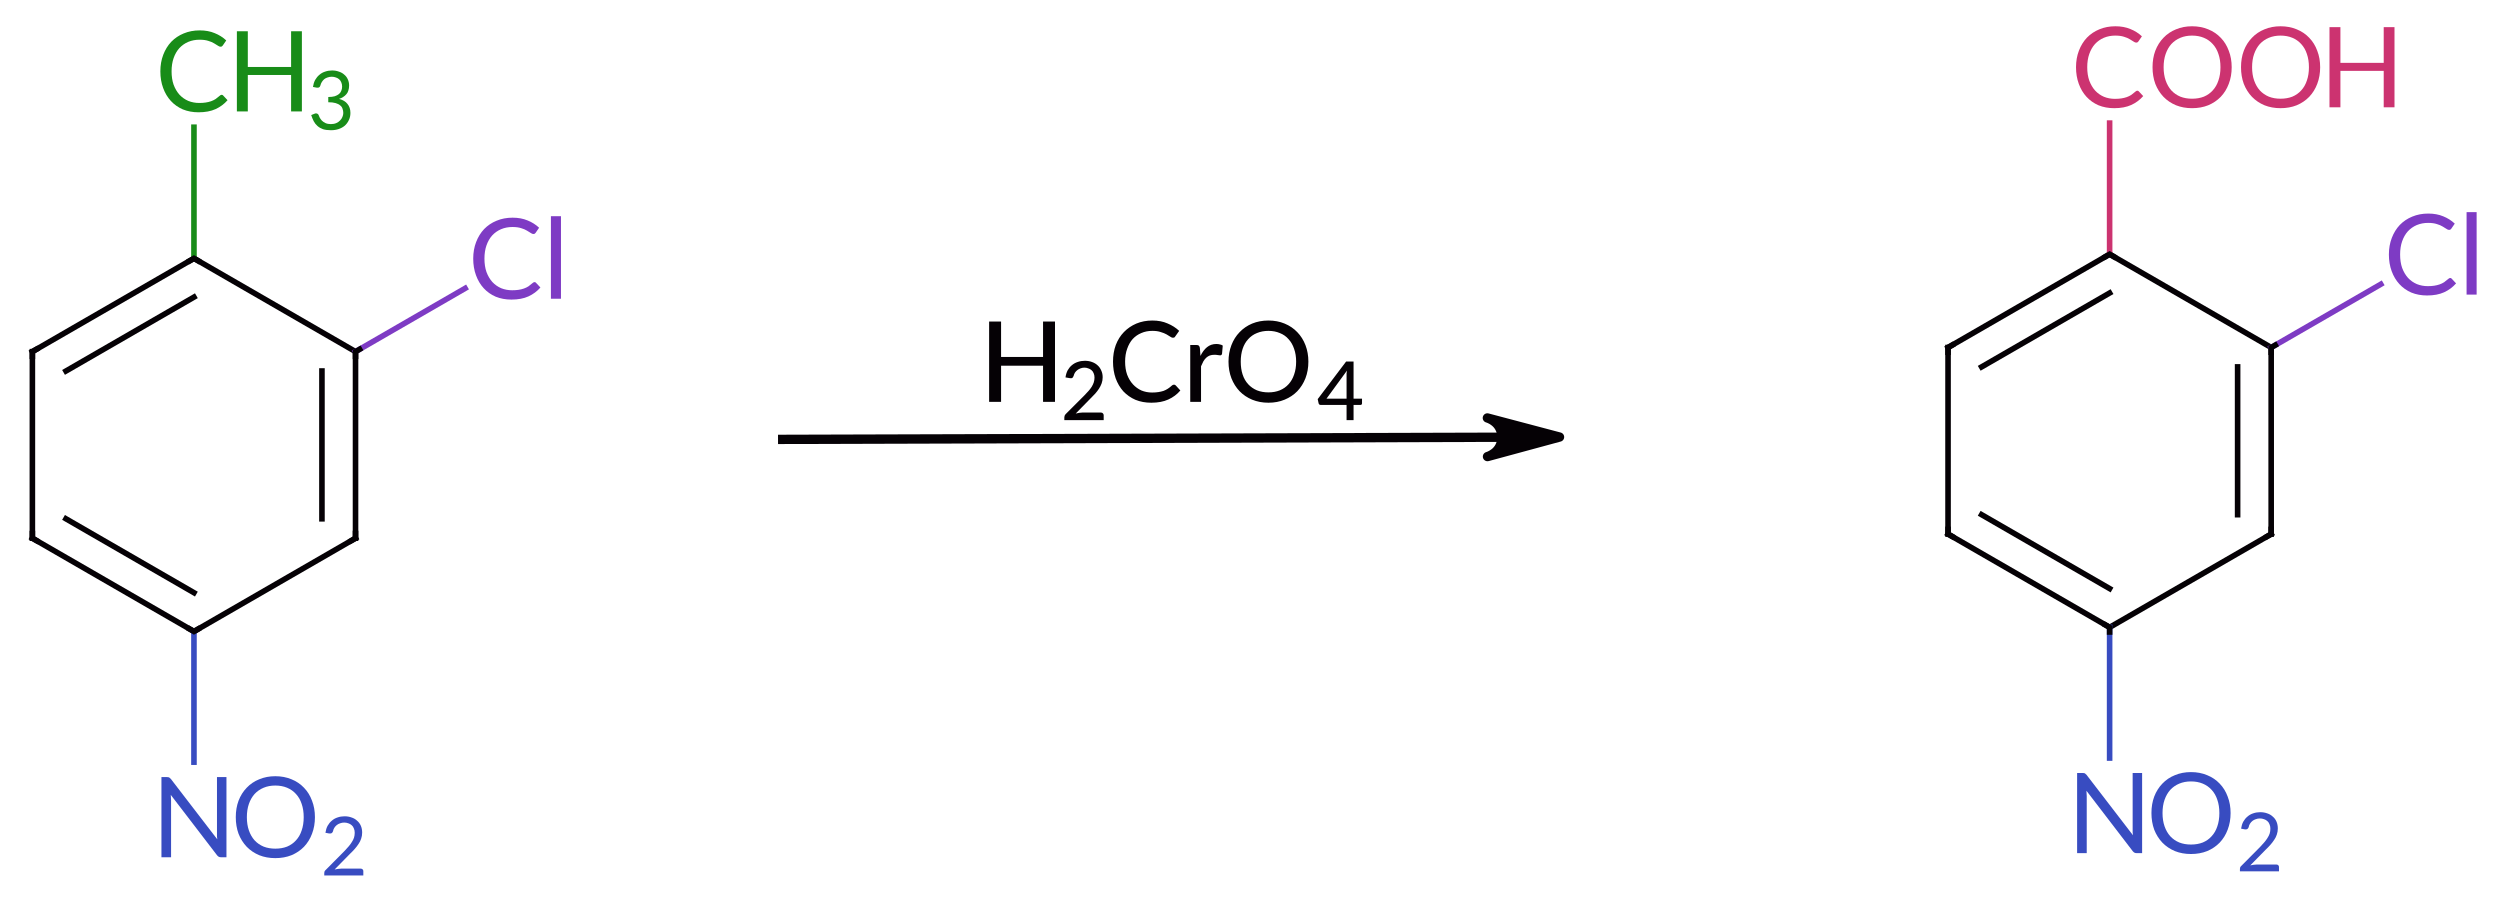 <?xml version="1.0"?>
<!DOCTYPE svg PUBLIC '-//W3C//DTD SVG 1.0//EN'
          'http://www.w3.org/TR/2001/REC-SVG-20010904/DTD/svg10.dtd'>
<svg style="fill-opacity:1; color-rendering:auto; color-interpolation:auto; text-rendering:auto; stroke:black; stroke-linecap:square; stroke-miterlimit:10; shape-rendering:auto; stroke-opacity:1; fill:black; stroke-dasharray:none; font-weight:normal; stroke-width:1; font-family:'Dialog'; font-style:normal; stroke-linejoin:miter; font-size:12px; stroke-dashoffset:0; image-rendering:auto;" xmlns="http://www.w3.org/2000/svg" width="268" viewBox="0 0 268.0 97.0" xmlns:xlink="http://www.w3.org/1999/xlink" height="97"
><!--Generated in ChemDoodle 11.4.0: PD94bWwgdmVyc2lvbj0iMS4wIiBlbmNvZGluZz0iVVRGLTgiIHN0YW5kYWxvbmU9Im5vIj8+DQo8ZCBmPSJzOmljeG1sIiBpZD0iMSIgbXY9InM6My4zLjAiIHA9InM6Q2hlbURvb2RsZSIgcGM9Imk6MSIgcHI9Imk6MSIgdj0iczoxMS40LjAiPg0KICAgIDxwIGIxMD0iYjp0cnVlIiBiMTA1PSJiOnRydWUiIGIxMDY9ImI6ZmFsc2UiIGIxMDc9ImI6ZmFsc2UiIGIxMDk9ImI6ZmFsc2UiIGIxMTA9ImI6ZmFsc2UiIGIxMTE9ImI6dHJ1ZSIgYjExMj0iYjp0cnVlIiBiMTE0PSJiOnRydWUiIGIxMTU9ImI6ZmFsc2UiIGIxMTY9ImI6dHJ1ZSIgYjExOD0iYjp0cnVlIiBiMTIxPSJiOnRydWUiIGIxMjk9ImI6ZmFsc2UiIGIxMzE9ImI6ZmFsc2UiIGIxMzI9ImI6ZmFsc2UiIGIxMzM9ImI6dHJ1ZSIgYjE0NT0iYjpmYWxzZSIgYjE0Nj0iYjp0cnVlIiBiMTQ3PSJiOmZhbHNlIiBiMTUyPSJiOmZhbHNlIiBiMTU1PSJiOnRydWUiIGIxNjY9ImI6dHJ1ZSIgYjE2Nz0iYjp0cnVlIiBiMTcwPSJiOmZhbHNlIiBiMTcxPSJiOnRydWUiIGIxNzM9ImI6dHJ1ZSIgYjE3OT0iYjp0cnVlIiBiMjAxPSJiOmZhbHNlIiBiMjE2PSJiOnRydWUiIGIyMjY9ImI6dHJ1ZSIgYjIyNz0iYjpmYWxzZSIgYjIzPSJiOnRydWUiIGIyND0iYjpmYWxzZSIgYjI0NT0iYjp0cnVlIiBiMjQ2PSJiOnRydWUiIGIyNDc9ImI6ZmFsc2UiIGIyNDg9ImI6ZmFsc2UiIGIyNTU9ImI6ZmFsc2UiIGIyNTY9ImI6dHJ1ZSIgYjM1PSJiOmZhbHNlIiBiNDA9ImI6ZmFsc2UiIGI0MT0iYjp0cnVlIiBiNDI9ImI6ZmFsc2UiIGI5MD0iYjpmYWxzZSIgYjkzPSJiOnRydWUiIGMxMD0iYzoxMjgsMTI4LDEyOCIgYzExPSJjOjEyOCwwLDAiIGMxMj0iYzoxODYsNDUsNDUiIGMxOT0iYzowLDAsMCIgYzI9ImM6MCwwLDAiIGMzPSJjOjAsMCwwIiBjND0iYzoxMjgsMTI4LDEyOCIgYzU9ImM6MjU1LDI1NSwyNTUiIGM2PSJjOjAsMCwwIiBjNz0iYzoyNTUsMjU1LDI1NSIgYzg9ImM6MCwwLDAiIGM5PSJjOjAsMCwwIiBmMT0iZjoyMC4wIiBmMTA9ImY6OC4wIiBmMTE9ImY6MC41MjM1OTg4IiBmMTI9ImY6Mi4wIiBmMTM9ImY6Mi41IiBmMTQ9ImY6MS4wIiBmMTU9ImY6MC4wIiBmMTY9ImY6My4wIiBmMTc9ImY6Mi4wIiBmMTg9ImY6NC4wIiBmMTk9ImY6MC4xMDQ3MTk3NiIgZjI9ImY6MC42IiBmMjE9ImY6MS42IiBmMjI9ImY6My4wIiBmMjM9ImY6MC4wIiBmMjQ9ImY6MTAuMCIgZjI1PSJmOjEuMCIgZjI4PSJmOjEuMCIgZjI5PSJmOjEuMCIgZjM9ImY6MC41IiBmMzA9ImY6MC4zIiBmMzE9ImY6MC4zIiBmMzQ9ImY6Ni4wIiBmMzU9ImY6NS40OTc3ODciIGYzNj0iZjowLjciIGYzNz0iZjoxLjAiIGYzOD0iZjozLjAiIGYzOT0iZjoxLjIiIGY0PSJmOjUuMCIgZjQwPSJmOjAuMCIgZjQxPSJmOjEuMCIgZjQyPSJmOjEwLjAiIGY0Mz0iZjoxMC4wIiBmNDQ9ImY6MC41MjM1OTg4IiBmNDU9ImY6NS4wIiBmNDY9ImY6MS4wIiBmNDc9ImY6My4wIiBmNDg9ImY6MS4yIiBmNDk9ImY6MC4wIiBmNT0iZjowLjE4IiBmNTE9ImY6MjAuMCIgZjUyPSJmOjUuMCIgZjUzPSJmOjE1LjAiIGY1ND0iZjowLjMiIGY1NT0iZjoxLjAiIGY1Nj0iZjowLjUiIGY1Nz0iZjoxLjAiIGY1OD0iZjoyLjAiIGY1OT0iZjo0LjAiIGY2PSJmOjEuMDQ3MTk3NiIgZjYxPSJmOjIuMCIgZjYyPSJmOjEwLjAiIGY2Mz0iZjoxLjAiIGY2NT0iZjo1LjAiIGY2Nj0iZjo0LjAiIGY2Nz0iZjoyMC4wIiBmNjg9ImY6MC40IiBmNjk9ImY6My4wIiBmNz0iZjoxLjUiIGY3MD0iZjoxMi4wIiBmNzE9ImY6MTAuMCIgZjk9ImY6MC43IiBpMTU9Imk6MiIgaTE2PSJpOjAiIGkxNz0iaTowIiBpMj0iaToyMTYwIiBpMjI9Imk6MiIgaTI2PSJpOjEiIGkzPSJpOjIxNjAiIGkzMz0iaTowIiBpMzc9Imk6MCIgaTQ9Imk6MzYiIGk0MD0iaToxIiBpNDM9Imk6MSIgaTU9Imk6MzYiIGk2PSJpOjM2IiBpNz0iaTozNiIgaWQ9IjIiIHMyMD0iczpCYXNpYyIgczIyPSJzOkFuZ3N0cm9tIiB0MT0idDpMYXRvIE1lZGl1bSwwLDEyIiB0Mj0idDpUaW1lcyBOZXcgUm9tYW4sMCwxMiIvPg0KICAgIDxhbiBhPSJzOm51bGwiIGNpPSJzOm51bGwiIGNuPSJzOm51bGwiIGNzPSJzOm51bGwiIGQ9InM6bnVsbCIgaWQ9IjMiIGs9InM6bnVsbCIgdD0iczpudWxsIi8+DQogICAgPGN0IGlkPSI0Ij4NCiAgICAgICAgPF9jIGI9IjI0IiBnPSIxNDAiIHI9IjI0Ii8+DQogICAgICAgIDxfYyBiPSI1IiBnPSIxIiByPSI1Ii8+DQogICAgICAgIDxfYyBiPSIxOTYiIGc9IjU5IiByPSIxMjYiLz4NCiAgICAgICAgPF9jIGI9IjE5MyIgZz0iNzYiIHI9IjU2Ii8+DQogICAgICAgIDxfYyBiPSIxMTIiIGc9IjUxIiByPSIyMDQiLz4NCiAgICA8L2N0Pg0KICAgIDxmdCBpZD0iNSI+DQogICAgICAgIDxfZiB2YWx1ZT0iTGF0byBNZWRpdW0iLz4NCiAgICAgICAgPF9mIHZhbHVlPSJMYXRvIi8+DQogICAgPC9mdD4NCiAgICA8YSBhdDI9ImI6ZmFsc2UiIGF0Mz0iZDowLjAiIGF0ND0iaTowIiBjMz0iYzoyNCwxNDAsMjQiIGNvMT0iYjpmYWxzZSIgaWQ9IjYiIGw9InM6QyIgcD0icDM6MTIzLjc5MTc5NCwxODQuNjk0NTYsMC4wIi8+DQogICAgPGEgYXQyPSJiOmZhbHNlIiBhdDM9ImQ6MC4wIiBhdDQ9Imk6MCIgYjE0Nz0iYjp0cnVlIiBjMz0iYzoyNCwxNDAsMjQiIGNvMT0iYjpmYWxzZSIgaTE2PSJpOjIiIGlkPSI3IiBsPSJzOkMiIHA9InAzOjEyMy43OTE3OTQsMTY0LjY5NDU2LDAuMCIgdDE9InQ6TGF0bywwLDEyIi8+DQogICAgPGEgYXQyPSJiOmZhbHNlIiBhdDM9ImQ6MC4wIiBhdDQ9Imk6MCIgYzM9ImM6NSwxLDUiIGNvMT0iYjpmYWxzZSIgaWQ9IjgiIGw9InM6QyIgcD0icDM6MTA2LjQ3MTMsMTk0LjY5NDQ3LDAuMCIvPg0KICAgIDxhIGF0Mj0iYjpmYWxzZSIgYXQzPSJkOjAuMCIgYXQ0PSJpOjAiIGMzPSJjOjEyNiw1OSwxOTYiIGNvMT0iYjpmYWxzZSIgaWQ9IjkiIGw9InM6QyIgcD0icDM6MTQxLjExMjI5LDE5NC42OTQ0NywwLjAiLz4NCiAgICA8YSBhdDI9ImI6ZmFsc2UiIGF0Mz0iZDowLjAiIGF0ND0iaTowIiBjMz0iYzo1LDEsNSIgY28xPSJiOmZhbHNlIiBpZD0iMTAiIGw9InM6QyIgcD0icDM6MTA2LjQ3MTMsMjE0LjY5NDUzLDAuMCIvPg0KICAgIDxhIGF0Mj0iYjpmYWxzZSIgYXQzPSJkOjAuMCIgYXQ0PSJpOjAiIGIxNDc9ImI6dHJ1ZSIgYzM9ImM6MTI2LDU5LDE5NiIgY28xPSJiOmZhbHNlIiBpMTY9Imk6MiIgaWQ9IjExIiBsPSJzOkNsIiBwPSJwMzoxNTguNDMyNzksMTg0LjY5NDU2LDAuMCIgdDE9InQ6TGF0bywwLDEyIi8+DQogICAgPGEgYXQyPSJiOmZhbHNlIiBhdDM9ImQ6MC4wIiBhdDQ9Imk6MCIgYzM9ImM6NSwxLDUiIGNvMT0iYjpmYWxzZSIgaWQ9IjEyIiBsPSJzOkMiIHA9InAzOjE0MS4xMTIyOSwyMTQuNjk0NTMsMC4wIi8+DQogICAgPGEgYXQyPSJiOmZhbHNlIiBhdDM9ImQ6MC4wIiBhdDQ9Imk6MCIgYzM9ImM6NTYsNzYsMTkzIiBjbzE9ImI6ZmFsc2UiIGlkPSIxMyIgbD0iczpDIiBwPSJwMzoxMjMuNzkxNzk0LDIyNC42OTQ1MiwwLjAiLz4NCiAgICA8YSBhdDI9ImI6ZmFsc2UiIGF0Mz0iZDowLjAiIGF0ND0iaTowIiBjMz0iYzo1Niw3NiwxOTMiIGNvMT0iYjpmYWxzZSIgaWQ9IjE0IiBsPSJzOk5PMiIgcD0icDM6MTIzLjc5MTc5NCwyNDQuNjk0NTIsMC4wIiB0MT0idDpMYXRvLDAsMTIiLz4NCiAgICA8YiBhMT0iaTo2IiBhMj0iaTo3IiBibzI9ImI6ZmFsc2UiIGJvMz0iaToyIiBjNj0iYzoyNCwxNDAsMjQiIGNvMT0iYjpmYWxzZSIgaWQ9IjE1IiB0PSJzOlNpbmdsZSIgdDE9InQ6TGF0bywwLDEyIiB6bz0iczo3Ii8+DQogICAgPGIgYTE9Imk6NiIgYTI9Imk6OCIgYm8yPSJiOmZhbHNlIiBibzM9Imk6MiIgYzY9ImM6NSwxLDUiIGNvMT0iYjpmYWxzZSIgaWQ9IjE2IiB0PSJzOkRvdWJsZSIgem89InM6MCIvPg0KICAgIDxiIGExPSJpOjkiIGEyPSJpOjYiIGJvMj0iYjpmYWxzZSIgYm8zPSJpOjIiIGM2PSJjOjUsMSw1IiBjbzE9ImI6ZmFsc2UiIGlkPSIxNyIgdD0iczpTaW5nbGUiIHpvPSJzOjUiLz4NCiAgICA8YiBhMT0iaTo4IiBhMj0iaToxMCIgYm8yPSJiOmZhbHNlIiBibzM9Imk6MiIgYzY9ImM6NSwxLDUiIGNvMT0iYjpmYWxzZSIgaWQ9IjE4IiB0PSJzOlNpbmdsZSIgem89InM6MSIvPg0KICAgIDxiIGExPSJpOjkiIGEyPSJpOjExIiBibzI9ImI6ZmFsc2UiIGJvMz0iaToyIiBjNj0iYzoxMjYsNTksMTk2IiBjbzE9ImI6ZmFsc2UiIGlkPSIxOSIgdD0iczpTaW5nbGUiIHpvPSJzOjYiLz4NCiAgICA8YiBhMT0iaToxMiIgYTI9Imk6OSIgYm8yPSJiOmZhbHNlIiBibzM9Imk6MiIgYzY9ImM6NSwxLDUiIGNvMT0iYjpmYWxzZSIgaWQ9IjIwIiB0PSJzOkRvdWJsZSIgem89InM6NCIvPg0KICAgIDxiIGExPSJpOjEwIiBhMj0iaToxMyIgYm8yPSJiOmZhbHNlIiBibzM9Imk6MiIgYzY9ImM6NSwxLDUiIGNvMT0iYjpmYWxzZSIgaWQ9IjIxIiB0PSJzOkRvdWJsZSIgem89InM6MiIvPg0KICAgIDxiIGExPSJpOjEzIiBhMj0iaToxMiIgYm8yPSJiOmZhbHNlIiBibzM9Imk6MiIgYzY9ImM6NSwxLDUiIGNvMT0iYjpmYWxzZSIgaWQ9IjIyIiB0PSJzOlNpbmdsZSIgem89InM6MyIvPg0KICAgIDxiIGExPSJpOjEzIiBhMj0iaToxNCIgYm8yPSJiOmZhbHNlIiBibzM9Imk6MiIgYzY9ImM6NTYsNzYsMTkzIiBjbzE9ImI6ZmFsc2UiIGlkPSIyMyIgdD0iczpTaW5nbGUiIHQxPSJ0OkxhdG8sMCwxMiIgem89InM6OCIvPg0KICAgIDxhIGF0Mj0iYjpmYWxzZSIgYXQzPSJkOjAuMCIgYXQ0PSJpOjAiIGMzPSJjOjUsMSw1IiBjbzE9ImI6ZmFsc2UiIGlkPSIyNCIgbD0iczpDIiBwPSJwMzozMTEuODMwNDcsMjE0LjI1MzM3LDAuMCIvPg0KICAgIDxhIGF0Mj0iYjpmYWxzZSIgYXQzPSJkOjAuMCIgYXQ0PSJpOjAiIGMzPSJjOjUsMSw1IiBjbzE9ImI6ZmFsc2UiIGlkPSIyNSIgbD0iczpDIiBwPSJwMzozMTEuODMwNDcsMTk0LjI1MzMxLDAuMCIvPg0KICAgIDxhIGF0Mj0iYjpmYWxzZSIgYXQzPSJkOjAuMCIgYXQ0PSJpOjAiIGMzPSJjOjUsMSw1IiBjbzE9ImI6ZmFsc2UiIGlkPSIyNiIgbD0iczpDIiBwPSJwMzozMjkuMTUwOSwyMjQuMjUzMzYsMC4wIi8+DQogICAgPGEgYXQyPSJiOmZhbHNlIiBhdDM9ImQ6MC4wIiBhdDQ9Imk6MCIgYzM9ImM6MjA0LDUxLDExMiIgY28xPSJiOmZhbHNlIiBpZD0iMjciIGw9InM6QyIgcD0icDM6MzI5LjE1MDksMTg0LjI1MzQsMC4wIi8+DQogICAgPGEgYXQyPSJiOmZhbHNlIiBhdDM9ImQ6MC4wIiBhdDQ9Imk6MCIgYzM9ImM6NTYsNzYsMTkzIiBjbzE9ImI6ZmFsc2UiIGlkPSIyOCIgbD0iczpOTzIiIHA9InAzOjMyOS4xNTA5LDI0NC4yNTMzNiwwLjAiIHQxPSJ0OkxhdG8sMCwxMiIvPg0KICAgIDxhIGF0Mj0iYjpmYWxzZSIgYXQzPSJkOjAuMCIgYXQ0PSJpOjAiIGMzPSJjOjUsMSw1IiBjbzE9ImI6ZmFsc2UiIGlkPSIyOSIgbD0iczpDIiBwPSJwMzozNDYuNDcxNDcsMjE0LjI1MzM3LDAuMCIvPg0KICAgIDxhIGF0Mj0iYjpmYWxzZSIgYXQzPSJkOjAuMCIgYXQ0PSJpOjAiIGIxNDc9ImI6dHJ1ZSIgYzM9ImM6MjA0LDUxLDExMiIgY28xPSJiOmZhbHNlIiBpMTY9Imk6MiIgaWQ9IjMwIiBsPSJzOkNPT0giIHA9InAzOjMyOS4xNTA5LDE2NC4yNTM0LDAuMCIgdDE9InQ6TGF0bywwLDEyIi8+DQogICAgPGEgYXQyPSJiOmZhbHNlIiBhdDM9ImQ6MC4wIiBhdDQ9Imk6MCIgYzM9ImM6MTI2LDU5LDE5NiIgY28xPSJiOmZhbHNlIiBpZD0iMzEiIGw9InM6QyIgcD0icDM6MzQ2LjQ3MTQ3LDE5NC4yNTMzMSwwLjAiLz4NCiAgICA8YSBhdDI9ImI6ZmFsc2UiIGF0Mz0iZDowLjAiIGF0ND0iaTowIiBjMz0iYzoxMjYsNTksMTk2IiBjbzE9ImI6ZmFsc2UiIGlkPSIzMiIgbD0iczpDbCIgcD0icDM6MzYzLjc5MTk2LDE4NC4yNTMyNSwwLjAiIHQxPSJ0OkxhdG8sMCwxMiIvPg0KICAgIDxiIGExPSJpOjI1IiBhMj0iaToyNCIgYm8yPSJiOmZhbHNlIiBibzM9Imk6MiIgYzY9ImM6NSwxLDUiIGNvMT0iYjpmYWxzZSIgaWQ9IjMzIiB0PSJzOlNpbmdsZSIgem89InM6MTQiLz4NCiAgICA8YiBhMT0iaToyNCIgYTI9Imk6MjYiIGJvMj0iYjpmYWxzZSIgYm8zPSJpOjIiIGM2PSJjOjUsMSw1IiBjbzE9ImI6ZmFsc2UiIGlkPSIzNCIgdD0iczpEb3VibGUiIHpvPSJzOjEzIi8+DQogICAgPGIgYTE9Imk6MjciIGEyPSJpOjI1IiBibzI9ImI6ZmFsc2UiIGJvMz0iaToyIiBjNj0iYzo1LDEsNSIgY28xPSJiOmZhbHNlIiBpZD0iMzUiIHQ9InM6RG91YmxlIiB6bz0iczo5Ii8+DQogICAgPGIgYTE9Imk6MjYiIGEyPSJpOjI4IiBibzI9ImI6ZmFsc2UiIGJvMz0iaToyIiBjNj0iYzo1Niw3NiwxOTMiIGNvMT0iYjpmYWxzZSIgaWQ9IjM2IiB0PSJzOlNpbmdsZSIgdDE9InQ6TGF0bywwLDEyIiB6bz0iczoxNyIvPg0KICAgIDxiIGExPSJpOjI2IiBhMj0iaToyOSIgYm8yPSJiOmZhbHNlIiBibzM9Imk6MiIgYzY9ImM6NSwxLDUiIGNvMT0iYjpmYWxzZSIgaWQ9IjM3IiB0PSJzOlNpbmdsZSIgem89InM6MTAiLz4NCiAgICA8YiBhMT0iaToyNyIgYTI9Imk6MzAiIGJvMj0iYjpmYWxzZSIgYm8zPSJpOjIiIGM2PSJjOjIwNCw1MSwxMTIiIGNvMT0iYjpmYWxzZSIgaWQ9IjM4IiB0PSJzOlNpbmdsZSIgdDE9InQ6TGF0bywwLDEyIiB6bz0iczoxNSIvPg0KICAgIDxiIGExPSJpOjMxIiBhMj0iaToyNyIgYm8yPSJiOmZhbHNlIiBibzM9Imk6MiIgYzY9ImM6NSwxLDUiIGNvMT0iYjpmYWxzZSIgaWQ9IjM5IiB0PSJzOlNpbmdsZSIgem89InM6MTIiLz4NCiAgICA8YiBhMT0iaToyOSIgYTI9Imk6MzEiIGJvMj0iYjpmYWxzZSIgYm8zPSJpOjIiIGM2PSJjOjUsMSw1IiBjbzE9ImI6ZmFsc2UiIGlkPSI0MCIgdD0iczpEb3VibGUiIHpvPSJzOjExIi8+DQogICAgPGIgYTE9Imk6MzEiIGEyPSJpOjMyIiBibzI9ImI6ZmFsc2UiIGJvMz0iaToyIiBjNj0iYzoxMjYsNTksMTk2IiBjbzE9ImI6ZmFsc2UiIGlkPSI0MSIgdD0iczpTaW5nbGUiIHQxPSJ0OkxhdG8sMCwxMiIgem89InM6MTYiLz4NCiAgICA8bCBjMj0iYzo1LDEsNSIgYzg9ImM6NSwxLDUiIGNvMT0iYjpmYWxzZSIgaWQ9IjQyIiBsMT0iZjowLjAiIGwxMD0iYjpmYWxzZSIgbDExPSJiOmZhbHNlIiBsMTI9ImY6NS4wIiBsMTM9ImY6NS4wIiBsMj0iYjpmYWxzZSIgbDM9ImI6ZmFsc2UiIGw0PSJiOmZhbHNlIiBsOD0iYjpmYWxzZSIgbDk9ImI6ZmFsc2UiIHAxPSJwMjoxODYuOTAzODQsMjA0LjEwMTM2IiBwMj0icDI6MjcwLjE3OTcyLDIwMy44NTEzNiIgc2gyMj0iZjowLjAiIHNoMz0iYjpmYWxzZSIgc2g0PSJiOmZhbHNlIiBzaDU9ImI6ZmFsc2UiPg0KICAgICAgICA8YXcgYXIzPSJiOnRydWUiIGFyND0iYjp0cnVlIiBhcjU9ImI6ZmFsc2UiIGlkPSI0MyIgcD0iYjpmYWxzZSIgdD0iczpGdWxsIi8+DQogICAgPC9sPg0KICAgIDxsYSBjMj0iYzo1LDEsNSIgYzg9ImM6NSwxLDUiIGNvMT0iYjpmYWxzZSIgaWQ9IjQ0IiBwMT0icDI6MjEyLjU2NTEsMTk1Ljg2NzcyIiBwMj0icDI6MjEyLjU2NTEsMTk1Ljg2NzcyIiBzaDEyPSJ0OkxhdG8sMCwxMiIgc2gyMj0iZjoxLjc3MTE0ODNFLTciIHNoMz0iYjpmYWxzZSIgc2g0PSJiOmZhbHNlIiBzaDU9ImI6ZmFsc2UiIHQ9InM6SDJDck80IiB0Mj0idDpMYXRvIE1lZGl1bSwwLDEyIj4NCiAgICAgICAgPF9mIGE9Imk6MCIgdz0iZjotMS4wIj4NCiAgICAgICAgICAgIDxyPkg8L3I+DQogICAgICAgICAgICA8ciBkPSJzOlwiPjI8L3I+DQogICAgICAgICAgICA8cj5Dck88L3I+DQogICAgICAgICAgICA8ciBkPSJzOlwiPjQ8L3I+DQogICAgICAgIDwvX2Y+DQogICAgPC9sYT4NCjwvZD4NCg==--><defs id="genericDefs"
  /><g
  ><g transform="translate(-103,-157)" style="stroke-linecap:butt; fill:rgb(5,1,5); text-rendering:geometricPrecision; color-rendering:optimizeQuality; image-rendering:optimizeQuality; color-interpolation:linearRGB; stroke:rgb(5,1,5);"
    ><line y2="203.871" style="fill:none;" x1="186.904" x2="263.78" y1="204.101"
      /><path d="M270.18 203.851 L262.459 205.945 C262.459 205.945 264.003 205.526 263.998 203.87 C263.993 202.214 262.446 201.804 262.446 201.804 Z" style="stroke-linecap:square; stroke-linejoin:round; stroke:none;"
      /><path d="M270.18 203.851 L262.459 205.945 C262.459 205.945 264.003 205.526 263.998 203.87 C263.993 202.214 262.446 201.804 262.446 201.804 Z" style="fill:none; stroke-linecap:square; stroke-linejoin:round;"
      /><path d="M216.096 191.469 L216.096 200.079 L214.815 200.079 L214.815 196.204 L210.315 196.204 L210.315 200.079 L209.034 200.079 L209.034 191.469 L210.315 191.469 L210.315 195.266 L214.815 195.266 L214.815 191.469 L216.096 191.469 Z" style="stroke-linecap:square; stroke-linejoin:round; stroke:none;" transform="translate(212.565,195.868) rotate(0) translate(-212.565,-195.868)"
    /></g
    ><g transform="translate(109.565,38.868) rotate(0) translate(-212.565,-195.868)" style="font-size:8.76px; fill:rgb(5,1,5); text-rendering:geometricPrecision; image-rendering:optimizeQuality; color-rendering:optimizeQuality; font-family:'Lato Medium'; stroke-linejoin:round; stroke:rgb(5,1,5); color-interpolation:linearRGB;"
    ><path style="stroke:none;" d="M221.018 201.224 Q221.159 201.224 221.237 201.318 Q221.315 201.396 221.315 201.521 L221.315 202.036 L217.096 202.036 L217.096 201.74 Q217.096 201.661 217.128 201.568 Q217.174 201.458 217.253 201.38 L219.237 199.396 Q219.487 199.146 219.69 198.911 Q219.893 198.677 220.034 198.458 Q220.174 198.224 220.253 197.99 Q220.331 197.74 220.331 197.474 Q220.331 197.208 220.237 197.005 Q220.159 196.802 220.003 196.677 Q219.862 196.552 219.659 196.49 Q219.471 196.411 219.253 196.411 Q219.018 196.411 218.831 196.49 Q218.643 196.552 218.487 196.677 Q218.346 196.786 218.237 196.943 Q218.143 197.099 218.096 197.286 Q218.034 197.458 217.94 197.521 Q217.846 197.568 217.674 197.536 L217.221 197.458 Q217.284 197.021 217.456 196.693 Q217.643 196.365 217.909 196.146 Q218.19 195.911 218.534 195.802 Q218.893 195.677 219.299 195.677 Q219.706 195.677 220.049 195.802 Q220.409 195.927 220.659 196.161 Q220.909 196.38 221.049 196.708 Q221.206 197.036 221.206 197.443 Q221.206 197.786 221.096 198.099 Q220.987 198.396 220.815 198.661 Q220.643 198.927 220.409 199.193 Q220.174 199.443 219.909 199.708 L218.315 201.333 Q218.503 201.286 218.69 201.255 Q218.878 201.224 219.034 201.224 L221.018 201.224 Z"
      /><path style="stroke:none;" d="M228.846 198.235 Q228.956 198.235 229.034 198.313 L229.534 198.86 Q229.003 199.485 228.237 199.829 Q227.487 200.172 226.424 200.172 Q225.487 200.172 224.721 199.86 Q223.971 199.532 223.424 198.954 Q222.893 198.36 222.596 197.547 Q222.315 196.735 222.315 195.766 Q222.315 194.797 222.612 193.985 Q222.924 193.172 223.487 192.594 Q224.049 192.016 224.815 191.688 Q225.596 191.36 226.534 191.36 Q227.456 191.36 228.159 191.672 Q228.878 191.969 229.409 192.469 L228.987 193.063 Q228.956 193.125 228.893 193.172 Q228.831 193.204 228.721 193.204 Q228.612 193.204 228.456 193.094 Q228.299 192.985 228.049 192.844 Q227.799 192.704 227.424 192.594 Q227.065 192.469 226.534 192.469 Q225.878 192.469 225.346 192.704 Q224.815 192.922 224.424 193.344 Q224.049 193.766 223.831 194.391 Q223.612 195 223.612 195.766 Q223.612 196.563 223.831 197.172 Q224.065 197.782 224.456 198.204 Q224.846 198.625 225.362 198.86 Q225.893 199.079 226.503 199.079 Q226.878 199.079 227.174 199.032 Q227.471 198.985 227.721 198.907 Q227.971 198.813 228.19 198.672 Q228.409 198.532 228.628 198.329 Q228.674 198.282 228.721 198.266 Q228.784 198.235 228.846 198.235 ZM231.688 195.157 Q231.985 194.547 232.391 194.219 Q232.813 193.875 233.391 193.875 Q233.594 193.875 233.766 193.922 Q233.954 193.954 234.079 194.047 L234.001 194.938 Q233.954 195.094 233.798 195.094 Q233.719 195.094 233.548 195.063 Q233.391 195.032 233.188 195.032 Q232.907 195.032 232.688 195.11 Q232.485 195.188 232.313 195.344 Q232.141 195.5 232.001 195.735 Q231.876 195.969 231.751 196.266 L231.751 200.079 L230.594 200.079 L230.594 193.985 L231.266 193.985 Q231.454 193.985 231.516 194.063 Q231.594 194.125 231.626 194.297 L231.688 195.157 ZM243.258 195.766 Q243.258 196.735 242.946 197.547 Q242.633 198.344 242.071 198.938 Q241.508 199.516 240.711 199.844 Q239.93 200.172 238.977 200.172 Q238.024 200.172 237.227 199.844 Q236.446 199.516 235.883 198.938 Q235.321 198.344 235.008 197.547 Q234.696 196.735 234.696 195.766 Q234.696 194.813 235.008 194 Q235.321 193.188 235.883 192.61 Q236.446 192.016 237.227 191.688 Q238.024 191.36 238.977 191.36 Q239.93 191.36 240.711 191.688 Q241.508 192.016 242.071 192.61 Q242.633 193.188 242.946 194 Q243.258 194.813 243.258 195.766 ZM241.946 195.766 Q241.946 195 241.727 194.391 Q241.524 193.782 241.133 193.36 Q240.758 192.922 240.196 192.704 Q239.649 192.469 238.977 192.469 Q238.305 192.469 237.742 192.704 Q237.196 192.922 236.805 193.36 Q236.414 193.782 236.211 194.391 Q236.008 195 236.008 195.766 Q236.008 196.547 236.211 197.157 Q236.414 197.766 236.805 198.188 Q237.196 198.61 237.742 198.844 Q238.305 199.063 238.977 199.063 Q239.649 199.063 240.196 198.844 Q240.758 198.61 241.133 198.188 Q241.524 197.766 241.727 197.157 Q241.946 196.547 241.946 195.766 Z"
      /><path style="stroke:none;" d="M247.352 199.74 L247.352 197.286 Q247.352 197.161 247.352 197.021 Q247.367 196.88 247.399 196.724 L245.196 199.74 L247.352 199.74 ZM249.008 199.74 L249.008 200.24 Q249.008 200.318 248.961 200.365 Q248.914 200.411 248.836 200.411 L248.102 200.411 L248.102 202.036 L247.352 202.036 L247.352 200.411 L244.602 200.411 Q244.508 200.411 244.43 200.365 Q244.367 200.302 244.352 200.224 L244.258 199.786 L247.305 195.755 L248.102 195.755 L248.102 199.74 L249.008 199.74 Z"
      /><line transform="translate(212.565,195.868) rotate(-0) translate(-212.565,-195.868)" x1="123.792" x2="106.471" y1="184.695" style="stroke-linecap:butt; fill:none; stroke-linejoin:miter; stroke-width:0.6;" y2="194.695"
      /><line transform="translate(212.565,195.868) rotate(-0) translate(-212.565,-195.868)" x1="123.792" x2="110.071" y1="188.851" style="stroke-linecap:butt; fill:none; stroke-linejoin:miter; stroke-width:0.6;" y2="196.773"
      /><line transform="translate(212.565,195.868) rotate(-0) translate(-212.565,-195.868)" x1="106.471" x2="106.471" y1="194.695" style="stroke-linecap:butt; fill:none; stroke-linejoin:miter; stroke-width:0.6;" y2="214.695"
      /><line transform="translate(212.565,195.868) rotate(-0) translate(-212.565,-195.868)" x1="106.471" x2="123.792" y1="214.695" style="stroke-linecap:butt; fill:none; stroke-linejoin:miter; stroke-width:0.6;" y2="224.695"
      /><line transform="translate(212.565,195.868) rotate(-0) translate(-212.565,-195.868)" x1="110.071" x2="123.792" y1="212.616" style="stroke-linecap:butt; fill:none; stroke-linejoin:miter; stroke-width:0.6;" y2="220.538"
      /><line transform="translate(212.565,195.868) rotate(-0) translate(-212.565,-195.868)" x1="123.792" x2="141.112" y1="224.695" style="stroke-linecap:butt; fill:none; stroke-linejoin:miter; stroke-width:0.6;" y2="214.695"
      /><line transform="translate(212.565,195.868) rotate(-0) translate(-212.565,-195.868)" x1="141.112" x2="141.112" y1="214.695" style="stroke-linecap:butt; fill:none; stroke-linejoin:miter; stroke-width:0.6;" y2="194.695"
      /><line transform="translate(212.565,195.868) rotate(-0) translate(-212.565,-195.868)" x1="137.512" x2="137.512" y1="212.616" style="stroke-linecap:butt; fill:none; stroke-linejoin:miter; stroke-width:0.6;" y2="196.773"
      /><line transform="translate(212.565,195.868) rotate(-0) translate(-212.565,-195.868)" x1="141.112" x2="123.792" y1="194.695" style="stroke-linecap:butt; fill:none; stroke-linejoin:miter; stroke-width:0.6;" y2="184.695"
    /></g
    ><g transform="translate(-103,-157)" style="stroke-linecap:butt; font-size:8.76px; fill:rgb(126,59,196); text-rendering:geometricPrecision; image-rendering:optimizeQuality; color-rendering:optimizeQuality; font-family:'Lato Medium'; stroke:rgb(126,59,196); color-interpolation:linearRGB; stroke-width:0.6;"
    ><line y2="187.911" style="fill:none;" x1="141.112" x2="152.861" y1="194.695"
      /><line x1="123.792" x2="123.792" y1="184.695" style="fill:none; stroke:rgb(24,140,24);" y2="170.638"
      /><line x1="123.792" x2="123.792" y1="224.695" style="fill:none; stroke:rgb(56,76,193);" y2="238.704"
      /><path d="M123.359 184.945 L123.792 184.695 L124.225 184.945" style="fill:none; stroke-miterlimit:5; stroke:rgb(5,1,5);"
      /><path d="M106.904 194.445 L106.471 194.695 L106.471 195.195" style="fill:none; stroke-miterlimit:5; stroke:rgb(5,1,5);"
    /></g
    ><g transform="translate(-103,-157)" style="stroke-linecap:butt; fill:rgb(24,140,24); text-rendering:geometricPrecision; image-rendering:optimizeQuality; color-rendering:optimizeQuality; font-family:'Lato'; stroke:rgb(24,140,24); color-interpolation:linearRGB; stroke-width:0.6; stroke-miterlimit:5;"
    ><path style="stroke:none;" d="M126.768 167.163 Q126.862 167.163 126.925 167.241 L127.393 167.741 Q126.862 168.351 126.112 168.695 Q125.362 169.038 124.284 169.038 Q123.362 169.038 122.597 168.726 Q121.847 168.398 121.315 167.82 Q120.784 167.241 120.487 166.429 Q120.19 165.616 120.19 164.648 Q120.19 163.679 120.503 162.866 Q120.815 162.054 121.362 161.476 Q121.925 160.898 122.69 160.585 Q123.472 160.257 124.409 160.257 Q125.315 160.257 126.018 160.554 Q126.722 160.835 127.253 161.335 L126.878 161.882 Q126.847 161.929 126.784 161.976 Q126.722 162.007 126.628 162.007 Q126.518 162.007 126.362 161.898 Q126.206 161.788 125.956 161.648 Q125.706 161.491 125.331 161.382 Q124.956 161.257 124.393 161.257 Q123.737 161.257 123.175 161.491 Q122.628 161.726 122.222 162.163 Q121.831 162.601 121.612 163.226 Q121.393 163.851 121.393 164.648 Q121.393 165.46 121.612 166.085 Q121.847 166.71 122.237 167.148 Q122.643 167.585 123.19 167.82 Q123.737 168.038 124.362 168.038 Q124.753 168.038 125.05 167.991 Q125.362 167.945 125.628 167.851 Q125.893 167.757 126.112 167.616 Q126.331 167.46 126.565 167.257 Q126.659 167.163 126.768 167.163 Z"
      /><path style="stroke:none;" d="M135.362 160.351 L135.362 168.945 L134.206 168.945 L134.206 165.038 L129.565 165.038 L129.565 168.945 L128.393 168.945 L128.393 160.351 L129.565 160.351 L129.565 164.179 L134.206 164.179 L134.206 160.351 L135.362 160.351 Z"
      /><path style="stroke:none;" d="M136.55 166.32 Q136.612 165.898 136.784 165.57 Q136.971 165.241 137.237 165.023 Q137.503 164.788 137.846 164.679 Q138.206 164.554 138.596 164.554 Q139.003 164.554 139.331 164.679 Q139.675 164.788 139.909 165.007 Q140.159 165.21 140.284 165.507 Q140.425 165.804 140.425 166.163 Q140.425 166.46 140.346 166.695 Q140.284 166.929 140.128 167.101 Q139.987 167.273 139.784 167.398 Q139.596 167.523 139.346 167.601 Q139.956 167.757 140.253 168.148 Q140.565 168.523 140.565 169.101 Q140.565 169.538 140.393 169.882 Q140.237 170.226 139.956 170.476 Q139.675 170.71 139.3 170.835 Q138.925 170.96 138.487 170.96 Q137.987 170.96 137.628 170.851 Q137.284 170.726 137.034 170.507 Q136.784 170.288 136.628 169.991 Q136.471 169.679 136.362 169.335 L136.706 169.195 Q136.831 169.132 136.956 169.163 Q137.081 169.195 137.143 169.304 Q137.19 169.429 137.268 169.601 Q137.362 169.773 137.503 169.929 Q137.659 170.085 137.893 170.195 Q138.128 170.304 138.471 170.304 Q138.8 170.304 139.05 170.195 Q139.3 170.085 139.456 169.913 Q139.628 169.741 139.706 169.538 Q139.8 169.32 139.8 169.116 Q139.8 168.866 139.721 168.663 Q139.659 168.445 139.471 168.304 Q139.3 168.148 138.987 168.054 Q138.675 167.96 138.19 167.96 L138.19 167.398 Q138.596 167.398 138.878 167.32 Q139.159 167.226 139.331 167.085 Q139.503 166.945 139.581 166.741 Q139.675 166.538 139.675 166.288 Q139.675 166.023 139.581 165.82 Q139.503 165.616 139.346 165.491 Q139.206 165.366 139.003 165.304 Q138.8 165.226 138.565 165.226 Q138.331 165.226 138.112 165.304 Q137.909 165.366 137.753 165.491 Q137.612 165.616 137.503 165.788 Q137.393 165.96 137.346 166.163 Q137.3 166.32 137.206 166.366 Q137.128 166.413 136.956 166.398 L136.55 166.32 Z"
      /><path d="M141.112 195.195 L141.112 194.695 L141.545 194.445" style="fill:none; stroke:rgb(5,1,5);"
      /><path d="M106.904 214.945 L106.471 214.695 L106.471 214.195" style="fill:none; stroke:rgb(5,1,5);"
      /><path d="M160.308 187.241 Q160.401 187.241 160.464 187.32 L160.933 187.82 Q160.401 188.429 159.651 188.773 Q158.901 189.116 157.823 189.116 Q156.901 189.116 156.136 188.804 Q155.386 188.476 154.854 187.898 Q154.323 187.32 154.026 186.507 Q153.729 185.695 153.729 184.726 Q153.729 183.757 154.042 182.945 Q154.354 182.132 154.901 181.554 Q155.464 180.976 156.229 180.663 Q157.011 180.335 157.948 180.335 Q158.854 180.335 159.558 180.632 Q160.261 180.913 160.792 181.413 L160.417 181.96 Q160.386 182.007 160.323 182.054 Q160.261 182.085 160.167 182.085 Q160.058 182.085 159.901 181.976 Q159.745 181.866 159.495 181.726 Q159.245 181.57 158.87 181.46 Q158.495 181.335 157.933 181.335 Q157.276 181.335 156.714 181.57 Q156.167 181.804 155.761 182.241 Q155.37 182.679 155.151 183.304 Q154.933 183.929 154.933 184.726 Q154.933 185.538 155.151 186.163 Q155.386 186.788 155.776 187.226 Q156.183 187.663 156.729 187.898 Q157.276 188.116 157.901 188.116 Q158.292 188.116 158.589 188.07 Q158.901 188.023 159.167 187.929 Q159.433 187.835 159.651 187.695 Q159.87 187.538 160.104 187.335 Q160.198 187.241 160.308 187.241 ZM163.136 180.179 L163.136 189.023 L162.058 189.023 L162.058 180.179 L163.136 180.179 Z" style="fill:rgb(126,59,196); stroke:none;"
      /><path d="M141.112 214.195 L141.112 214.695 L140.679 214.945" style="fill:none; stroke:rgb(5,1,5);"
      /><path d="M123.359 224.445 L123.792 224.695 L124.225 224.445" style="fill:none; stroke:rgb(5,1,5);"
      /><path d="M127.276 240.304 L127.276 248.898 L126.698 248.898 Q126.557 248.898 126.464 248.851 Q126.37 248.804 126.276 248.695 L121.307 242.21 Q121.323 242.351 121.323 242.507 Q121.339 242.648 121.339 242.773 L121.339 248.898 L120.307 248.898 L120.307 240.304 L120.917 240.304 Q120.995 240.304 121.042 240.32 Q121.104 240.32 121.135 240.351 Q121.182 240.366 121.214 240.413 Q121.26 240.445 121.307 240.491 L126.292 246.976 Q126.276 246.82 126.26 246.679 Q126.26 246.523 126.26 246.382 L126.26 240.304 L127.276 240.304 Z" style="fill:rgb(56,76,193); stroke:none;"
      /><path d="M136.761 244.601 Q136.761 245.57 136.448 246.382 Q136.151 247.179 135.589 247.773 Q135.026 248.351 134.245 248.679 Q133.464 248.991 132.511 248.991 Q131.573 248.991 130.792 248.679 Q130.011 248.351 129.448 247.773 Q128.886 247.179 128.573 246.382 Q128.276 245.57 128.276 244.601 Q128.276 243.632 128.573 242.835 Q128.886 242.023 129.448 241.445 Q130.011 240.851 130.792 240.538 Q131.573 240.21 132.511 240.21 Q133.464 240.21 134.245 240.538 Q135.026 240.851 135.589 241.445 Q136.151 242.023 136.448 242.835 Q136.761 243.632 136.761 244.601 ZM135.557 244.601 Q135.557 243.804 135.339 243.179 Q135.136 242.554 134.729 242.116 Q134.339 241.679 133.776 241.445 Q133.214 241.21 132.511 241.21 Q131.823 241.21 131.261 241.445 Q130.698 241.679 130.292 242.116 Q129.901 242.554 129.682 243.179 Q129.464 243.804 129.464 244.601 Q129.464 245.398 129.682 246.023 Q129.901 246.648 130.292 247.085 Q130.698 247.523 131.261 247.757 Q131.823 247.976 132.511 247.976 Q133.214 247.976 133.776 247.757 Q134.339 247.523 134.729 247.085 Q135.136 246.648 135.339 246.023 Q135.557 245.398 135.557 244.601 Z" style="fill:rgb(56,76,193); stroke:none;"
      /><path d="M141.667 250.116 Q141.792 250.116 141.87 250.195 Q141.948 250.257 141.948 250.382 L141.948 250.851 L137.761 250.851 L137.761 250.585 Q137.761 250.507 137.792 250.413 Q137.839 250.32 137.917 250.257 L139.917 248.241 Q140.167 247.976 140.37 247.741 Q140.573 247.507 140.714 247.273 Q140.87 247.038 140.948 246.804 Q141.026 246.554 141.026 246.273 Q141.026 246.007 140.932 245.804 Q140.854 245.585 140.698 245.46 Q140.542 245.32 140.339 245.257 Q140.136 245.179 139.901 245.179 Q139.667 245.179 139.464 245.257 Q139.261 245.32 139.104 245.445 Q138.948 245.57 138.839 245.741 Q138.729 245.913 138.698 246.116 Q138.636 246.273 138.542 246.32 Q138.464 246.366 138.292 246.351 L137.886 246.273 Q137.948 245.851 138.12 245.523 Q138.307 245.195 138.573 244.976 Q138.839 244.741 139.182 244.632 Q139.542 244.507 139.932 244.507 Q140.339 244.507 140.682 244.632 Q141.026 244.741 141.276 244.976 Q141.542 245.195 141.682 245.523 Q141.823 245.851 141.823 246.257 Q141.823 246.601 141.714 246.913 Q141.62 247.21 141.432 247.476 Q141.261 247.741 141.026 248.007 Q140.792 248.273 140.526 248.523 L138.87 250.21 Q139.042 250.163 139.214 250.148 Q139.401 250.116 139.573 250.116 L141.667 250.116 Z" style="fill:rgb(56,76,193); stroke:none;"
    /></g
    ><g transform="translate(-103,-157)" style="stroke-linecap:butt; font-size:8.76px; fill:rgb(5,1,5); text-rendering:geometricPrecision; image-rendering:optimizeQuality; color-rendering:optimizeQuality; font-family:'Lato'; stroke:rgb(5,1,5); color-interpolation:linearRGB; stroke-width:0.6;"
    ><line y2="194.253" style="fill:none;" x1="329.151" x2="311.83" y1="184.253"
      /><line y2="196.332" style="fill:none;" x1="329.151" x2="315.43" y1="188.41"
      /><line y2="214.253" style="fill:none;" x1="329.151" x2="346.471" y1="224.253"
      /><line y2="194.253" style="fill:none;" x1="346.471" x2="346.471" y1="214.253"
      /><line y2="196.332" style="fill:none;" x1="342.872" x2="342.872" y1="212.175"
      /><line y2="184.253" style="fill:none;" x1="346.471" x2="329.151" y1="194.253"
      /><line y2="224.253" style="fill:none;" x1="311.83" x2="329.151" y1="214.253"
      /><line y2="220.096" style="fill:none;" x1="315.43" x2="329.151" y1="212.175"
      /><line y2="214.253" style="fill:none;" x1="311.83" x2="311.83" y1="194.253"
      /><line x1="329.151" x2="329.151" y1="184.253" style="fill:none; stroke:rgb(204,51,112);" y2="170.197"
      /><line x1="346.471" x2="358.221" y1="194.253" style="fill:none; stroke:rgb(126,59,196);" y2="187.47"
      /><line x1="329.151" x2="329.151" y1="224.253" style="fill:none; stroke:rgb(56,76,193);" y2="238.263"
      /><path d="M311.83 213.753 L311.83 214.253 L312.264 214.503" style="fill:none; stroke-miterlimit:5;"
      /><path d="M311.83 194.753 L311.83 194.253 L312.264 194.003" style="fill:none; stroke-miterlimit:5;"
      /><path d="M328.718 224.003 L329.151 224.253 L329.151 224.753" style="fill:none; stroke-miterlimit:5;"
      /><path d="M328.718 184.503 L329.151 184.253 L329.584 184.503" style="fill:none; stroke-miterlimit:5;"
      /><path d="M346.471 213.753 L346.471 214.253 L346.038 214.503" style="fill:none; stroke-miterlimit:5;"
    /></g
    ><g transform="translate(-103,-157)" style="stroke-linecap:butt; fill:rgb(56,76,193); text-rendering:geometricPrecision; image-rendering:optimizeQuality; color-rendering:optimizeQuality; font-family:'Lato'; stroke:rgb(56,76,193); color-interpolation:linearRGB; stroke-width:0.6; stroke-miterlimit:5;"
    ><path style="stroke:none;" d="M332.635 239.863 L332.635 248.457 L332.057 248.457 Q331.916 248.457 331.823 248.41 Q331.729 248.363 331.635 248.253 L326.666 241.769 Q326.682 241.91 326.682 242.066 Q326.698 242.207 326.698 242.332 L326.698 248.457 L325.666 248.457 L325.666 239.863 L326.276 239.863 Q326.354 239.863 326.401 239.878 Q326.463 239.878 326.495 239.91 Q326.541 239.925 326.573 239.972 Q326.62 240.003 326.666 240.05 L331.651 246.535 Q331.635 246.378 331.62 246.238 Q331.62 246.082 331.62 245.941 L331.62 239.863 L332.635 239.863 Z"
      /><path style="stroke:none;" d="M342.12 244.16 Q342.12 245.128 341.807 245.941 Q341.51 246.738 340.948 247.332 Q340.385 247.91 339.604 248.238 Q338.823 248.55 337.87 248.55 Q336.932 248.55 336.151 248.238 Q335.37 247.91 334.807 247.332 Q334.245 246.738 333.932 245.941 Q333.635 245.128 333.635 244.16 Q333.635 243.191 333.932 242.394 Q334.245 241.582 334.807 241.003 Q335.37 240.41 336.151 240.097 Q336.932 239.769 337.87 239.769 Q338.823 239.769 339.604 240.097 Q340.385 240.41 340.948 241.003 Q341.51 241.582 341.807 242.394 Q342.12 243.191 342.12 244.16 ZM340.916 244.16 Q340.916 243.363 340.698 242.738 Q340.495 242.113 340.088 241.675 Q339.698 241.238 339.135 241.003 Q338.573 240.769 337.87 240.769 Q337.182 240.769 336.62 241.003 Q336.057 241.238 335.651 241.675 Q335.26 242.113 335.041 242.738 Q334.823 243.363 334.823 244.16 Q334.823 244.957 335.041 245.582 Q335.26 246.207 335.651 246.644 Q336.057 247.082 336.62 247.316 Q337.182 247.535 337.87 247.535 Q338.573 247.535 339.135 247.316 Q339.698 247.082 340.088 246.644 Q340.495 246.207 340.698 245.582 Q340.916 244.957 340.916 244.16 Z"
      /><path style="stroke:none;" d="M347.026 249.675 Q347.151 249.675 347.229 249.753 Q347.307 249.816 347.307 249.941 L347.307 250.41 L343.12 250.41 L343.12 250.144 Q343.12 250.066 343.151 249.972 Q343.198 249.878 343.276 249.816 L345.276 247.8 Q345.526 247.535 345.729 247.3 Q345.932 247.066 346.073 246.832 Q346.229 246.597 346.307 246.363 Q346.385 246.113 346.385 245.832 Q346.385 245.566 346.291 245.363 Q346.213 245.144 346.057 245.019 Q345.901 244.878 345.698 244.816 Q345.495 244.738 345.26 244.738 Q345.026 244.738 344.823 244.816 Q344.62 244.878 344.463 245.003 Q344.307 245.128 344.198 245.3 Q344.088 245.472 344.057 245.675 Q343.995 245.832 343.901 245.878 Q343.823 245.925 343.651 245.91 L343.245 245.832 Q343.307 245.41 343.479 245.082 Q343.666 244.753 343.932 244.535 Q344.198 244.3 344.541 244.191 Q344.901 244.066 345.291 244.066 Q345.698 244.066 346.041 244.191 Q346.385 244.3 346.635 244.535 Q346.901 244.753 347.041 245.082 Q347.182 245.41 347.182 245.816 Q347.182 246.16 347.073 246.472 Q346.979 246.769 346.791 247.035 Q346.62 247.3 346.385 247.566 Q346.151 247.832 345.885 248.082 L344.229 249.769 Q344.401 249.722 344.573 249.707 Q344.76 249.675 344.932 249.675 L347.026 249.675 Z"
      /><path d="M346.471 194.753 L346.471 194.253 L346.904 194.003" style="fill:none; stroke:rgb(5,1,5);"
      /><path d="M332.127 166.722 Q332.221 166.722 332.284 166.8 L332.752 167.3 Q332.221 167.91 331.471 168.253 Q330.721 168.597 329.643 168.597 Q328.721 168.597 327.956 168.285 Q327.206 167.957 326.674 167.378 Q326.143 166.8 325.846 165.988 Q325.549 165.175 325.549 164.207 Q325.549 163.238 325.862 162.425 Q326.174 161.613 326.721 161.035 Q327.284 160.457 328.049 160.144 Q328.831 159.816 329.768 159.816 Q330.674 159.816 331.377 160.113 Q332.081 160.394 332.612 160.894 L332.237 161.441 Q332.206 161.488 332.143 161.535 Q332.081 161.566 331.987 161.566 Q331.877 161.566 331.721 161.457 Q331.565 161.347 331.315 161.207 Q331.065 161.05 330.69 160.941 Q330.315 160.816 329.752 160.816 Q329.096 160.816 328.534 161.05 Q327.987 161.285 327.581 161.722 Q327.19 162.16 326.971 162.785 Q326.752 163.41 326.752 164.207 Q326.752 165.019 326.971 165.644 Q327.206 166.269 327.596 166.707 Q328.002 167.144 328.549 167.378 Q329.096 167.597 329.721 167.597 Q330.112 167.597 330.409 167.55 Q330.721 167.503 330.987 167.41 Q331.252 167.316 331.471 167.175 Q331.69 167.019 331.924 166.816 Q332.018 166.722 332.127 166.722 Z" style="fill:rgb(204,51,112); stroke:none;"
      /><path d="M342.237 164.207 Q342.237 165.175 341.924 165.988 Q341.627 166.785 341.065 167.378 Q340.502 167.957 339.721 168.285 Q338.94 168.597 337.987 168.597 Q337.049 168.597 336.268 168.285 Q335.487 167.957 334.924 167.378 Q334.362 166.785 334.049 165.988 Q333.752 165.175 333.752 164.207 Q333.752 163.238 334.049 162.441 Q334.362 161.628 334.924 161.05 Q335.487 160.457 336.268 160.144 Q337.049 159.816 337.987 159.816 Q338.94 159.816 339.721 160.144 Q340.502 160.457 341.065 161.05 Q341.627 161.628 341.924 162.441 Q342.237 163.238 342.237 164.207 ZM341.034 164.207 Q341.034 163.41 340.815 162.785 Q340.612 162.16 340.206 161.722 Q339.815 161.285 339.252 161.05 Q338.69 160.816 337.987 160.816 Q337.299 160.816 336.737 161.05 Q336.174 161.285 335.768 161.722 Q335.377 162.16 335.159 162.785 Q334.94 163.41 334.94 164.207 Q334.94 165.003 335.159 165.628 Q335.377 166.253 335.768 166.691 Q336.174 167.128 336.737 167.363 Q337.299 167.582 337.987 167.582 Q338.69 167.582 339.252 167.363 Q339.815 167.128 340.206 166.691 Q340.612 166.253 340.815 165.628 Q341.034 165.003 341.034 164.207 Z" style="fill:rgb(204,51,112); stroke:none;"
      /><path d="M351.721 164.207 Q351.721 165.175 351.409 165.988 Q351.112 166.785 350.549 167.378 Q349.987 167.957 349.206 168.285 Q348.424 168.597 347.471 168.597 Q346.534 168.597 345.752 168.285 Q344.971 167.957 344.409 167.378 Q343.846 166.785 343.534 165.988 Q343.237 165.175 343.237 164.207 Q343.237 163.238 343.534 162.441 Q343.846 161.628 344.409 161.05 Q344.971 160.457 345.752 160.144 Q346.534 159.816 347.471 159.816 Q348.424 159.816 349.206 160.144 Q349.987 160.457 350.549 161.05 Q351.112 161.628 351.409 162.441 Q351.721 163.238 351.721 164.207 ZM350.518 164.207 Q350.518 163.41 350.299 162.785 Q350.096 162.16 349.69 161.722 Q349.299 161.285 348.737 161.05 Q348.174 160.816 347.471 160.816 Q346.784 160.816 346.221 161.05 Q345.659 161.285 345.252 161.722 Q344.862 162.16 344.643 162.785 Q344.424 163.41 344.424 164.207 Q344.424 165.003 344.643 165.628 Q344.862 166.253 345.252 166.691 Q345.659 167.128 346.221 167.363 Q346.784 167.582 347.471 167.582 Q348.174 167.582 348.737 167.363 Q349.299 167.128 349.69 166.691 Q350.096 166.253 350.299 165.628 Q350.518 165.003 350.518 164.207 Z" style="fill:rgb(204,51,112); stroke:none;"
      /><path d="M359.69 159.91 L359.69 168.503 L358.534 168.503 L358.534 164.597 L353.893 164.597 L353.893 168.503 L352.721 168.503 L352.721 159.91 L353.893 159.91 L353.893 163.738 L358.534 163.738 L358.534 159.91 L359.69 159.91 Z" style="fill:rgb(204,51,112); stroke:none;"
      /><path d="M365.667 186.8 Q365.76 186.8 365.823 186.878 L366.292 187.378 Q365.76 187.988 365.01 188.331 Q364.26 188.675 363.182 188.675 Q362.26 188.675 361.495 188.363 Q360.745 188.035 360.214 187.456 Q359.682 186.878 359.385 186.066 Q359.089 185.253 359.089 184.285 Q359.089 183.316 359.401 182.503 Q359.714 181.691 360.26 181.113 Q360.823 180.535 361.589 180.222 Q362.37 179.894 363.307 179.894 Q364.214 179.894 364.917 180.191 Q365.62 180.472 366.151 180.972 L365.776 181.519 Q365.745 181.566 365.682 181.613 Q365.62 181.644 365.526 181.644 Q365.417 181.644 365.26 181.535 Q365.104 181.425 364.854 181.285 Q364.604 181.128 364.229 181.019 Q363.854 180.894 363.292 180.894 Q362.635 180.894 362.073 181.128 Q361.526 181.363 361.12 181.8 Q360.729 182.238 360.51 182.863 Q360.292 183.488 360.292 184.285 Q360.292 185.097 360.51 185.722 Q360.745 186.347 361.135 186.785 Q361.542 187.222 362.089 187.456 Q362.635 187.675 363.26 187.675 Q363.651 187.675 363.948 187.628 Q364.26 187.581 364.526 187.488 Q364.792 187.394 365.01 187.253 Q365.229 187.097 365.464 186.894 Q365.557 186.8 365.667 186.8 ZM368.495 179.738 L368.495 188.581 L367.417 188.581 L367.417 179.738 L368.495 179.738 Z" style="fill:rgb(126,59,196); stroke:none;"
    /></g
  ></g
></svg
>
